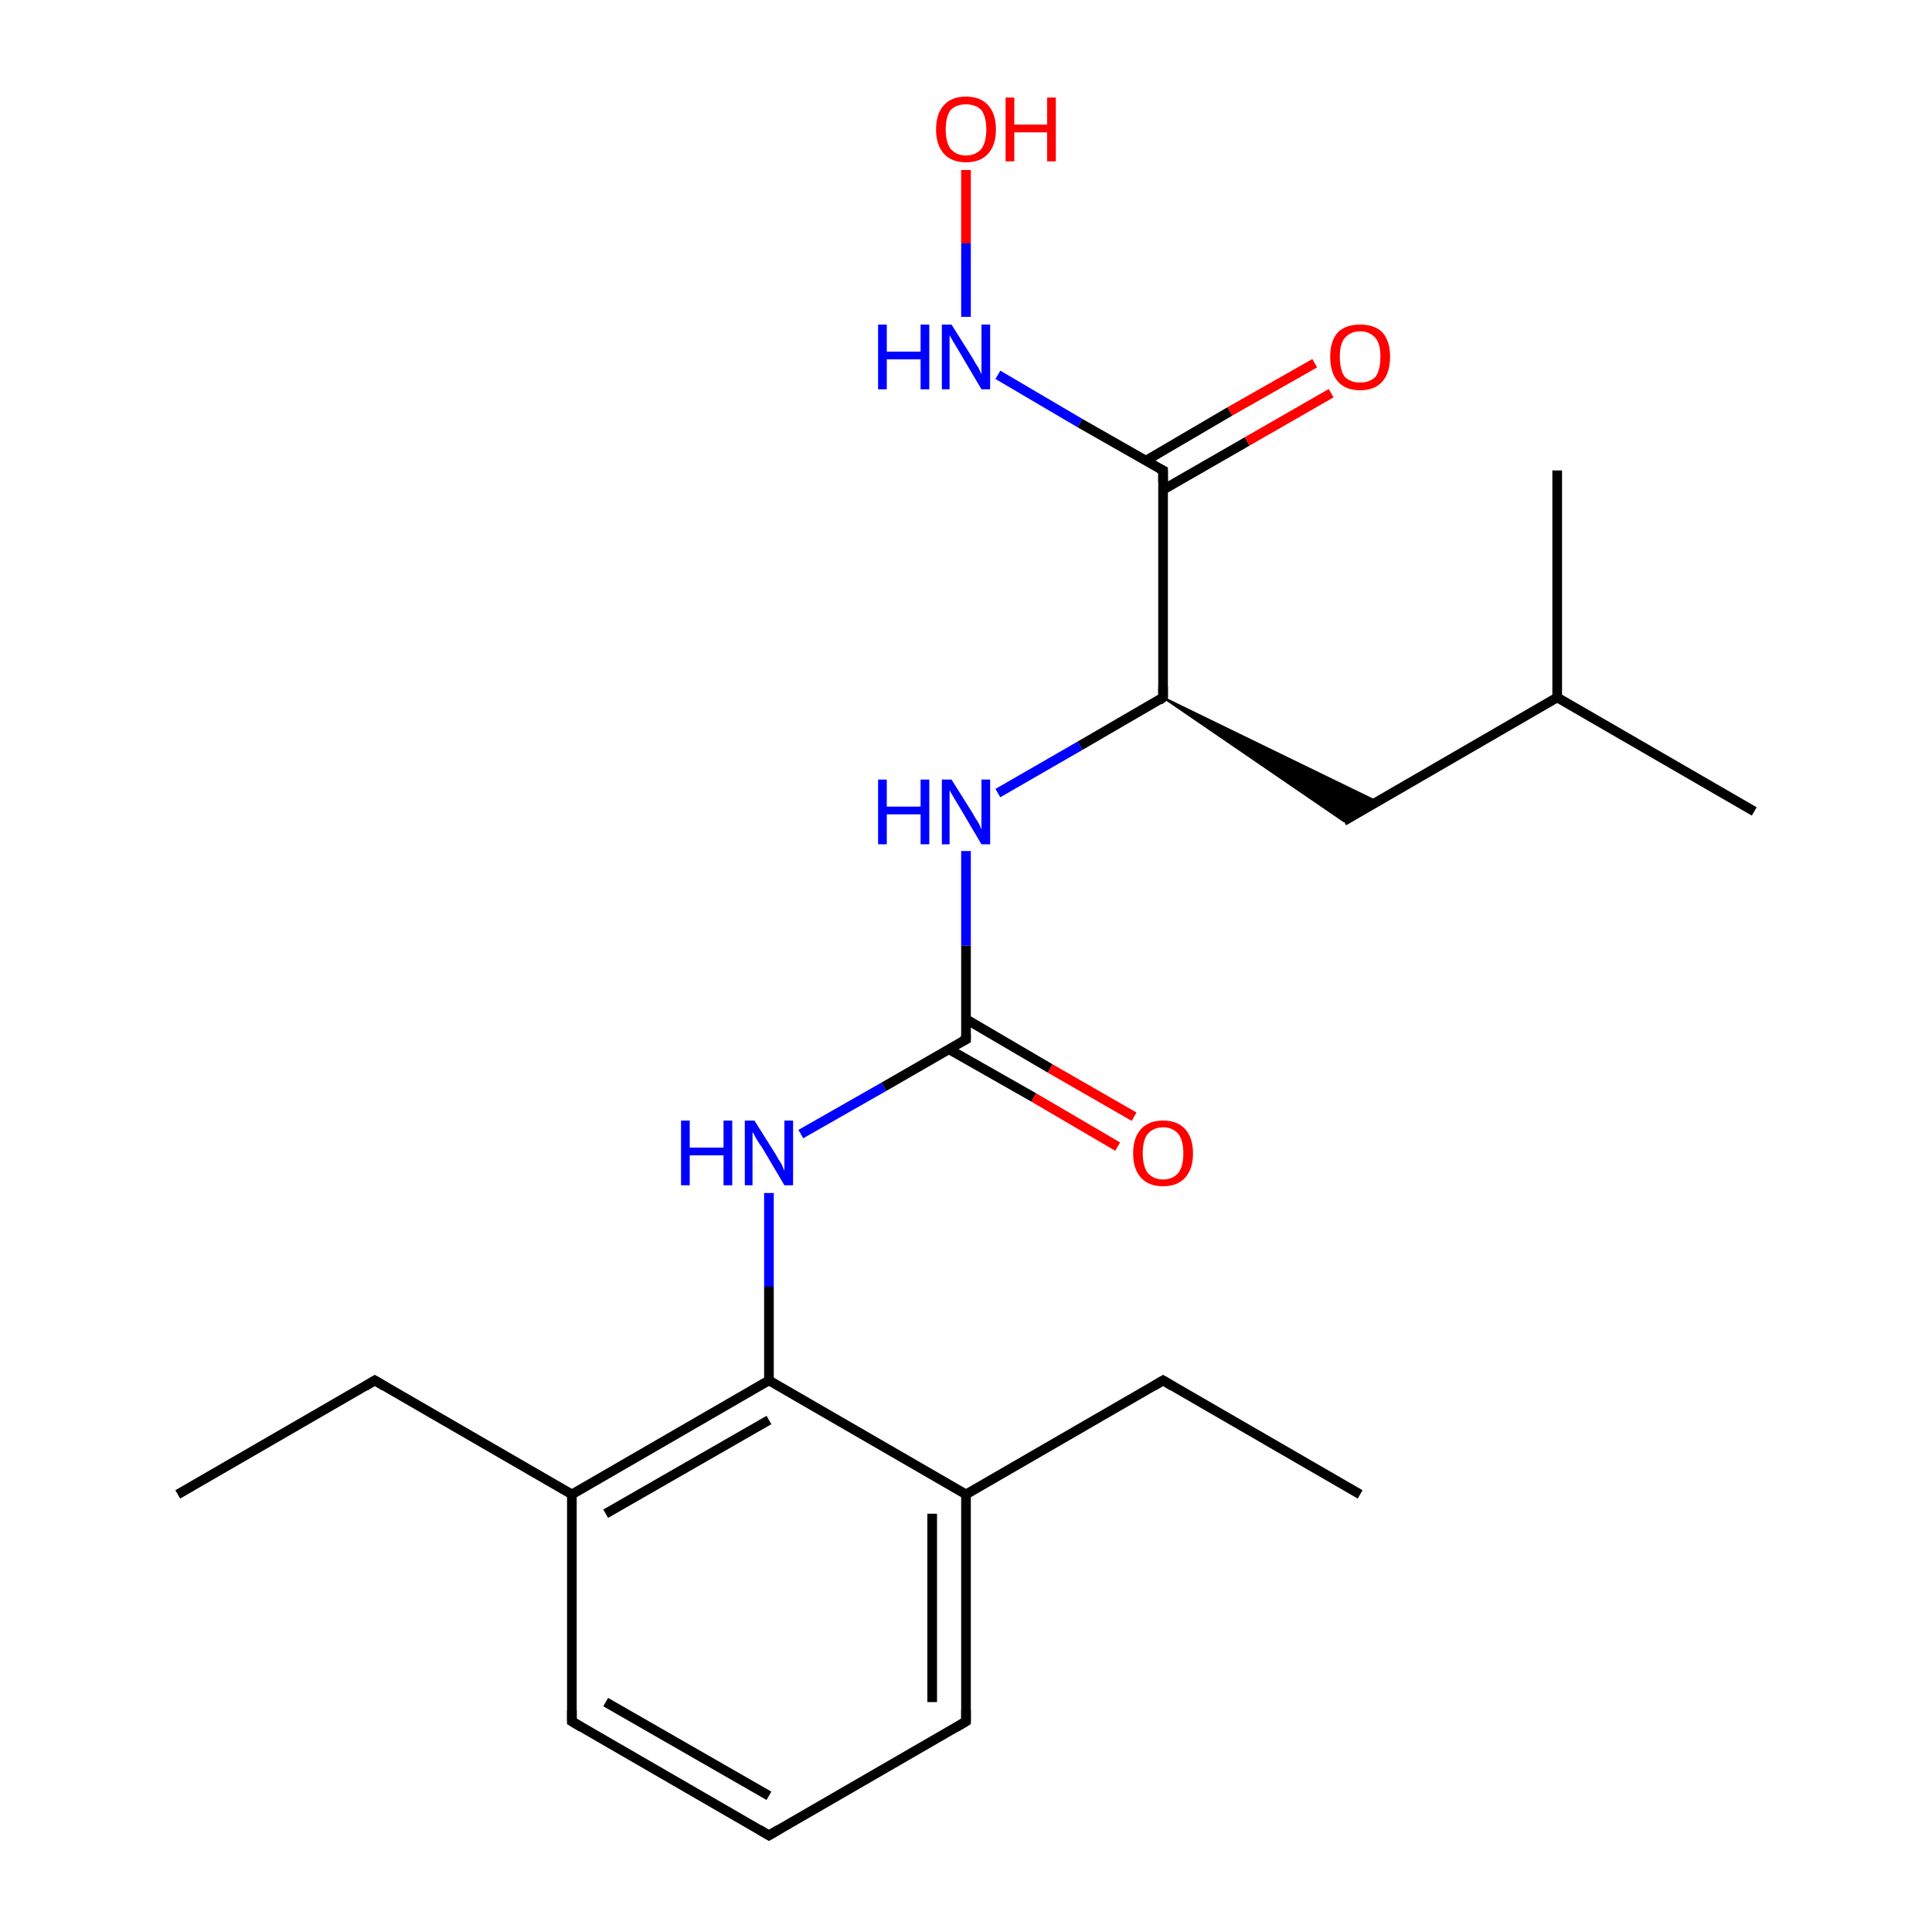<?xml version='1.0' encoding='iso-8859-1'?>
<svg version='1.1' baseProfile='full'
              xmlns='http://www.w3.org/2000/svg'
                      xmlns:rdkit='http://www.rdkit.org/xml'
                      xmlns:xlink='http://www.w3.org/1999/xlink'
                  xml:space='preserve'
width='200px' height='200px' viewBox='0 0 200 200'>
<!-- END OF HEADER -->
<rect style='opacity:1.0;fill:#FFFFFF;stroke:none' width='200.0' height='200.0' x='0.0' y='0.0'> </rect>
<path class='bond-0 atom-0 atom-1' d='M 140.8,154.7 L 120.4,142.9' style='fill:none;fill-rule:evenodd;stroke:#000000;stroke-width:1.0px;stroke-linecap:butt;stroke-linejoin:miter;stroke-opacity:1' />
<path class='bond-1 atom-22 atom-21' d='M 100.0,17.6 L 100.0,25.2' style='fill:none;fill-rule:evenodd;stroke:#FF0000;stroke-width:1.0px;stroke-linecap:butt;stroke-linejoin:miter;stroke-opacity:1' />
<path class='bond-1 atom-22 atom-21' d='M 100.0,25.2 L 100.0,32.8' style='fill:none;fill-rule:evenodd;stroke:#0000FF;stroke-width:1.0px;stroke-linecap:butt;stroke-linejoin:miter;stroke-opacity:1' />
<path class='bond-2 atom-1 atom-2' d='M 120.4,142.9 L 100.0,154.7' style='fill:none;fill-rule:evenodd;stroke:#000000;stroke-width:1.0px;stroke-linecap:butt;stroke-linejoin:miter;stroke-opacity:1' />
<path class='bond-3 atom-21 atom-19' d='M 103.3,38.8 L 111.8,43.8' style='fill:none;fill-rule:evenodd;stroke:#0000FF;stroke-width:1.0px;stroke-linecap:butt;stroke-linejoin:miter;stroke-opacity:1' />
<path class='bond-3 atom-21 atom-19' d='M 111.8,43.8 L 120.4,48.7' style='fill:none;fill-rule:evenodd;stroke:#000000;stroke-width:1.0px;stroke-linecap:butt;stroke-linejoin:miter;stroke-opacity:1' />
<path class='bond-4 atom-20 atom-19' d='M 137.8,40.7 L 129.1,45.7' style='fill:none;fill-rule:evenodd;stroke:#FF0000;stroke-width:1.0px;stroke-linecap:butt;stroke-linejoin:miter;stroke-opacity:1' />
<path class='bond-4 atom-20 atom-19' d='M 129.1,45.7 L 120.4,50.7' style='fill:none;fill-rule:evenodd;stroke:#000000;stroke-width:1.0px;stroke-linecap:butt;stroke-linejoin:miter;stroke-opacity:1' />
<path class='bond-4 atom-20 atom-19' d='M 136.1,37.6 L 127.3,42.6' style='fill:none;fill-rule:evenodd;stroke:#FF0000;stroke-width:1.0px;stroke-linecap:butt;stroke-linejoin:miter;stroke-opacity:1' />
<path class='bond-4 atom-20 atom-19' d='M 127.3,42.6 L 118.6,47.7' style='fill:none;fill-rule:evenodd;stroke:#000000;stroke-width:1.0px;stroke-linecap:butt;stroke-linejoin:miter;stroke-opacity:1' />
<path class='bond-5 atom-19 atom-14' d='M 120.4,48.7 L 120.4,72.2' style='fill:none;fill-rule:evenodd;stroke:#000000;stroke-width:1.0px;stroke-linecap:butt;stroke-linejoin:miter;stroke-opacity:1' />
<path class='bond-6 atom-2 atom-3' d='M 100.0,154.7 L 100.0,178.2' style='fill:none;fill-rule:evenodd;stroke:#000000;stroke-width:1.0px;stroke-linecap:butt;stroke-linejoin:miter;stroke-opacity:1' />
<path class='bond-6 atom-2 atom-3' d='M 96.5,156.7 L 96.5,176.2' style='fill:none;fill-rule:evenodd;stroke:#000000;stroke-width:1.0px;stroke-linecap:butt;stroke-linejoin:miter;stroke-opacity:1' />
<path class='bond-7 atom-2 atom-9' d='M 100.0,154.7 L 79.6,142.9' style='fill:none;fill-rule:evenodd;stroke:#000000;stroke-width:1.0px;stroke-linecap:butt;stroke-linejoin:miter;stroke-opacity:1' />
<path class='bond-8 atom-3 atom-4' d='M 100.0,178.2 L 79.6,190.0' style='fill:none;fill-rule:evenodd;stroke:#000000;stroke-width:1.0px;stroke-linecap:butt;stroke-linejoin:miter;stroke-opacity:1' />
<path class='bond-9 atom-12 atom-11' d='M 115.7,118.7 L 107.0,113.6' style='fill:none;fill-rule:evenodd;stroke:#FF0000;stroke-width:1.0px;stroke-linecap:butt;stroke-linejoin:miter;stroke-opacity:1' />
<path class='bond-9 atom-12 atom-11' d='M 107.0,113.6 L 98.2,108.6' style='fill:none;fill-rule:evenodd;stroke:#000000;stroke-width:1.0px;stroke-linecap:butt;stroke-linejoin:miter;stroke-opacity:1' />
<path class='bond-9 atom-12 atom-11' d='M 117.4,115.6 L 108.7,110.6' style='fill:none;fill-rule:evenodd;stroke:#FF0000;stroke-width:1.0px;stroke-linecap:butt;stroke-linejoin:miter;stroke-opacity:1' />
<path class='bond-9 atom-12 atom-11' d='M 108.7,110.6 L 100.0,105.5' style='fill:none;fill-rule:evenodd;stroke:#000000;stroke-width:1.0px;stroke-linecap:butt;stroke-linejoin:miter;stroke-opacity:1' />
<path class='bond-10 atom-11 atom-10' d='M 100.0,107.6 L 91.5,112.5' style='fill:none;fill-rule:evenodd;stroke:#000000;stroke-width:1.0px;stroke-linecap:butt;stroke-linejoin:miter;stroke-opacity:1' />
<path class='bond-10 atom-11 atom-10' d='M 91.5,112.5 L 82.9,117.4' style='fill:none;fill-rule:evenodd;stroke:#0000FF;stroke-width:1.0px;stroke-linecap:butt;stroke-linejoin:miter;stroke-opacity:1' />
<path class='bond-11 atom-11 atom-13' d='M 100.0,107.6 L 100.0,97.9' style='fill:none;fill-rule:evenodd;stroke:#000000;stroke-width:1.0px;stroke-linecap:butt;stroke-linejoin:miter;stroke-opacity:1' />
<path class='bond-11 atom-11 atom-13' d='M 100.0,97.9 L 100.0,88.1' style='fill:none;fill-rule:evenodd;stroke:#0000FF;stroke-width:1.0px;stroke-linecap:butt;stroke-linejoin:miter;stroke-opacity:1' />
<path class='bond-12 atom-10 atom-9' d='M 79.6,123.5 L 79.6,133.2' style='fill:none;fill-rule:evenodd;stroke:#0000FF;stroke-width:1.0px;stroke-linecap:butt;stroke-linejoin:miter;stroke-opacity:1' />
<path class='bond-12 atom-10 atom-9' d='M 79.6,133.2 L 79.6,142.9' style='fill:none;fill-rule:evenodd;stroke:#000000;stroke-width:1.0px;stroke-linecap:butt;stroke-linejoin:miter;stroke-opacity:1' />
<path class='bond-13 atom-14 atom-13' d='M 120.4,72.2 L 111.8,77.2' style='fill:none;fill-rule:evenodd;stroke:#000000;stroke-width:1.0px;stroke-linecap:butt;stroke-linejoin:miter;stroke-opacity:1' />
<path class='bond-13 atom-14 atom-13' d='M 111.8,77.2 L 103.3,82.1' style='fill:none;fill-rule:evenodd;stroke:#0000FF;stroke-width:1.0px;stroke-linecap:butt;stroke-linejoin:miter;stroke-opacity:1' />
<path class='bond-14 atom-14 atom-15' d='M 120.4,72.2 L 142.6,83.0 L 139.1,85.0 Z' style='fill:#000000;fill-rule:evenodd;fill-opacity:1;stroke:#000000;stroke-width:0.2px;stroke-linecap:butt;stroke-linejoin:miter;stroke-miterlimit:10;stroke-opacity:1;' />
<path class='bond-15 atom-9 atom-6' d='M 79.6,142.9 L 59.2,154.7' style='fill:none;fill-rule:evenodd;stroke:#000000;stroke-width:1.0px;stroke-linecap:butt;stroke-linejoin:miter;stroke-opacity:1' />
<path class='bond-15 atom-9 atom-6' d='M 79.6,147.0 L 62.7,156.7' style='fill:none;fill-rule:evenodd;stroke:#000000;stroke-width:1.0px;stroke-linecap:butt;stroke-linejoin:miter;stroke-opacity:1' />
<path class='bond-16 atom-4 atom-5' d='M 79.6,190.0 L 59.2,178.2' style='fill:none;fill-rule:evenodd;stroke:#000000;stroke-width:1.0px;stroke-linecap:butt;stroke-linejoin:miter;stroke-opacity:1' />
<path class='bond-16 atom-4 atom-5' d='M 79.6,185.9 L 62.7,176.2' style='fill:none;fill-rule:evenodd;stroke:#000000;stroke-width:1.0px;stroke-linecap:butt;stroke-linejoin:miter;stroke-opacity:1' />
<path class='bond-17 atom-15 atom-16' d='M 139.1,85.0 L 161.2,72.2' style='fill:none;fill-rule:evenodd;stroke:#000000;stroke-width:1.0px;stroke-linecap:butt;stroke-linejoin:miter;stroke-opacity:1' />
<path class='bond-18 atom-5 atom-6' d='M 59.2,178.2 L 59.2,154.7' style='fill:none;fill-rule:evenodd;stroke:#000000;stroke-width:1.0px;stroke-linecap:butt;stroke-linejoin:miter;stroke-opacity:1' />
<path class='bond-19 atom-6 atom-7' d='M 59.2,154.7 L 38.8,142.9' style='fill:none;fill-rule:evenodd;stroke:#000000;stroke-width:1.0px;stroke-linecap:butt;stroke-linejoin:miter;stroke-opacity:1' />
<path class='bond-20 atom-16 atom-17' d='M 161.2,72.2 L 181.6,84.0' style='fill:none;fill-rule:evenodd;stroke:#000000;stroke-width:1.0px;stroke-linecap:butt;stroke-linejoin:miter;stroke-opacity:1' />
<path class='bond-21 atom-16 atom-18' d='M 161.2,72.2 L 161.2,48.7' style='fill:none;fill-rule:evenodd;stroke:#000000;stroke-width:1.0px;stroke-linecap:butt;stroke-linejoin:miter;stroke-opacity:1' />
<path class='bond-22 atom-7 atom-8' d='M 38.8,142.9 L 18.4,154.7' style='fill:none;fill-rule:evenodd;stroke:#000000;stroke-width:1.0px;stroke-linecap:butt;stroke-linejoin:miter;stroke-opacity:1' />
<path d='M 121.4,143.5 L 120.4,142.9 L 119.4,143.5' style='fill:none;stroke:#000000;stroke-width:1.0px;stroke-linecap:butt;stroke-linejoin:miter;stroke-miterlimit:10;stroke-opacity:1;' />
<path d='M 100.0,177.0 L 100.0,178.2 L 99.0,178.8' style='fill:none;stroke:#000000;stroke-width:1.0px;stroke-linecap:butt;stroke-linejoin:miter;stroke-miterlimit:10;stroke-opacity:1;' />
<path d='M 80.6,189.4 L 79.6,190.0 L 78.6,189.4' style='fill:none;stroke:#000000;stroke-width:1.0px;stroke-linecap:butt;stroke-linejoin:miter;stroke-miterlimit:10;stroke-opacity:1;' />
<path d='M 60.2,178.8 L 59.2,178.2 L 59.2,177.0' style='fill:none;stroke:#000000;stroke-width:1.0px;stroke-linecap:butt;stroke-linejoin:miter;stroke-miterlimit:10;stroke-opacity:1;' />
<path d='M 39.8,143.5 L 38.8,142.9 L 37.8,143.5' style='fill:none;stroke:#000000;stroke-width:1.0px;stroke-linecap:butt;stroke-linejoin:miter;stroke-miterlimit:10;stroke-opacity:1;' />
<path d='M 99.6,107.8 L 100.0,107.6 L 100.0,107.1' style='fill:none;stroke:#000000;stroke-width:1.0px;stroke-linecap:butt;stroke-linejoin:miter;stroke-miterlimit:10;stroke-opacity:1;' />
<path d='M 120.4,71.1 L 120.4,72.2 L 120.0,72.5' style='fill:none;stroke:#000000;stroke-width:1.0px;stroke-linecap:butt;stroke-linejoin:miter;stroke-miterlimit:10;stroke-opacity:1;' />
<path d='M 120.0,48.5 L 120.4,48.7 L 120.4,49.9' style='fill:none;stroke:#000000;stroke-width:1.0px;stroke-linecap:butt;stroke-linejoin:miter;stroke-miterlimit:10;stroke-opacity:1;' />
<path class='atom-10' d='M 70.5 116.0
L 71.4 116.0
L 71.4 118.8
L 74.9 118.8
L 74.9 116.0
L 75.8 116.0
L 75.8 122.7
L 74.9 122.7
L 74.9 119.6
L 71.4 119.6
L 71.4 122.7
L 70.5 122.7
L 70.5 116.0
' fill='#0000FF'/>
<path class='atom-10' d='M 78.1 116.0
L 80.3 119.5
Q 80.5 119.9, 80.9 120.5
Q 81.2 121.2, 81.2 121.2
L 81.2 116.0
L 82.1 116.0
L 82.1 122.7
L 81.2 122.7
L 78.9 118.8
Q 78.6 118.4, 78.3 117.9
Q 78.0 117.3, 77.9 117.2
L 77.9 122.7
L 77.1 122.7
L 77.1 116.0
L 78.1 116.0
' fill='#0000FF'/>
<path class='atom-12' d='M 117.3 119.4
Q 117.3 117.8, 118.1 116.9
Q 118.9 116.0, 120.4 116.0
Q 121.9 116.0, 122.7 116.9
Q 123.5 117.8, 123.5 119.4
Q 123.5 121.0, 122.7 121.9
Q 121.9 122.8, 120.4 122.8
Q 118.9 122.8, 118.1 121.9
Q 117.3 121.0, 117.3 119.4
M 120.4 122.1
Q 121.4 122.1, 122.0 121.4
Q 122.5 120.7, 122.5 119.4
Q 122.5 118.1, 122.0 117.4
Q 121.4 116.7, 120.4 116.7
Q 119.4 116.7, 118.8 117.4
Q 118.3 118.0, 118.3 119.4
Q 118.3 120.7, 118.8 121.4
Q 119.4 122.1, 120.4 122.1
' fill='#FF0000'/>
<path class='atom-13' d='M 90.9 80.7
L 91.8 80.7
L 91.8 83.5
L 95.3 83.5
L 95.3 80.7
L 96.2 80.7
L 96.2 87.4
L 95.3 87.4
L 95.3 84.3
L 91.8 84.3
L 91.8 87.4
L 90.9 87.4
L 90.9 80.7
' fill='#0000FF'/>
<path class='atom-13' d='M 98.5 80.7
L 100.7 84.2
Q 100.9 84.6, 101.3 85.2
Q 101.6 85.8, 101.6 85.9
L 101.6 80.7
L 102.5 80.7
L 102.5 87.4
L 101.6 87.4
L 99.3 83.5
Q 99.0 83.0, 98.7 82.5
Q 98.4 82.0, 98.3 81.8
L 98.3 87.4
L 97.5 87.4
L 97.5 80.7
L 98.5 80.7
' fill='#0000FF'/>
<path class='atom-20' d='M 137.7 36.9
Q 137.7 35.3, 138.5 34.4
Q 139.3 33.6, 140.8 33.6
Q 142.3 33.6, 143.1 34.4
Q 143.9 35.3, 143.9 36.9
Q 143.9 38.6, 143.1 39.5
Q 142.3 40.4, 140.8 40.4
Q 139.3 40.4, 138.5 39.5
Q 137.7 38.6, 137.7 36.9
M 140.8 39.6
Q 141.8 39.6, 142.4 39.0
Q 142.9 38.3, 142.9 36.9
Q 142.9 35.6, 142.4 35.0
Q 141.8 34.3, 140.8 34.3
Q 139.8 34.3, 139.2 35.0
Q 138.7 35.6, 138.7 36.9
Q 138.7 38.3, 139.2 39.0
Q 139.8 39.6, 140.8 39.6
' fill='#FF0000'/>
<path class='atom-21' d='M 90.9 33.6
L 91.8 33.6
L 91.8 36.4
L 95.3 36.4
L 95.3 33.6
L 96.2 33.6
L 96.2 40.3
L 95.3 40.3
L 95.3 37.2
L 91.8 37.2
L 91.8 40.3
L 90.9 40.3
L 90.9 33.6
' fill='#0000FF'/>
<path class='atom-21' d='M 98.5 33.6
L 100.7 37.1
Q 100.9 37.5, 101.3 38.1
Q 101.6 38.7, 101.6 38.8
L 101.6 33.6
L 102.5 33.6
L 102.5 40.3
L 101.6 40.3
L 99.3 36.4
Q 99.0 35.9, 98.7 35.4
Q 98.4 34.9, 98.3 34.7
L 98.3 40.3
L 97.5 40.3
L 97.5 33.6
L 98.5 33.6
' fill='#0000FF'/>
<path class='atom-22' d='M 96.9 13.4
Q 96.9 11.8, 97.7 10.9
Q 98.5 10.0, 100.0 10.0
Q 101.5 10.0, 102.3 10.9
Q 103.1 11.8, 103.1 13.4
Q 103.1 15.0, 102.3 15.9
Q 101.5 16.8, 100.0 16.8
Q 98.5 16.8, 97.7 15.9
Q 96.9 15.0, 96.9 13.4
M 100.0 16.1
Q 101.0 16.1, 101.6 15.4
Q 102.1 14.7, 102.1 13.4
Q 102.1 12.1, 101.6 11.4
Q 101.0 10.8, 100.0 10.8
Q 99.0 10.8, 98.4 11.4
Q 97.9 12.1, 97.9 13.4
Q 97.9 14.7, 98.4 15.4
Q 99.0 16.1, 100.0 16.1
' fill='#FF0000'/>
<path class='atom-22' d='M 104.1 10.1
L 105.0 10.1
L 105.0 12.9
L 108.4 12.9
L 108.4 10.1
L 109.3 10.1
L 109.3 16.7
L 108.4 16.7
L 108.4 13.7
L 105.0 13.7
L 105.0 16.7
L 104.1 16.7
L 104.1 10.1
' fill='#FF0000'/>
</svg>

